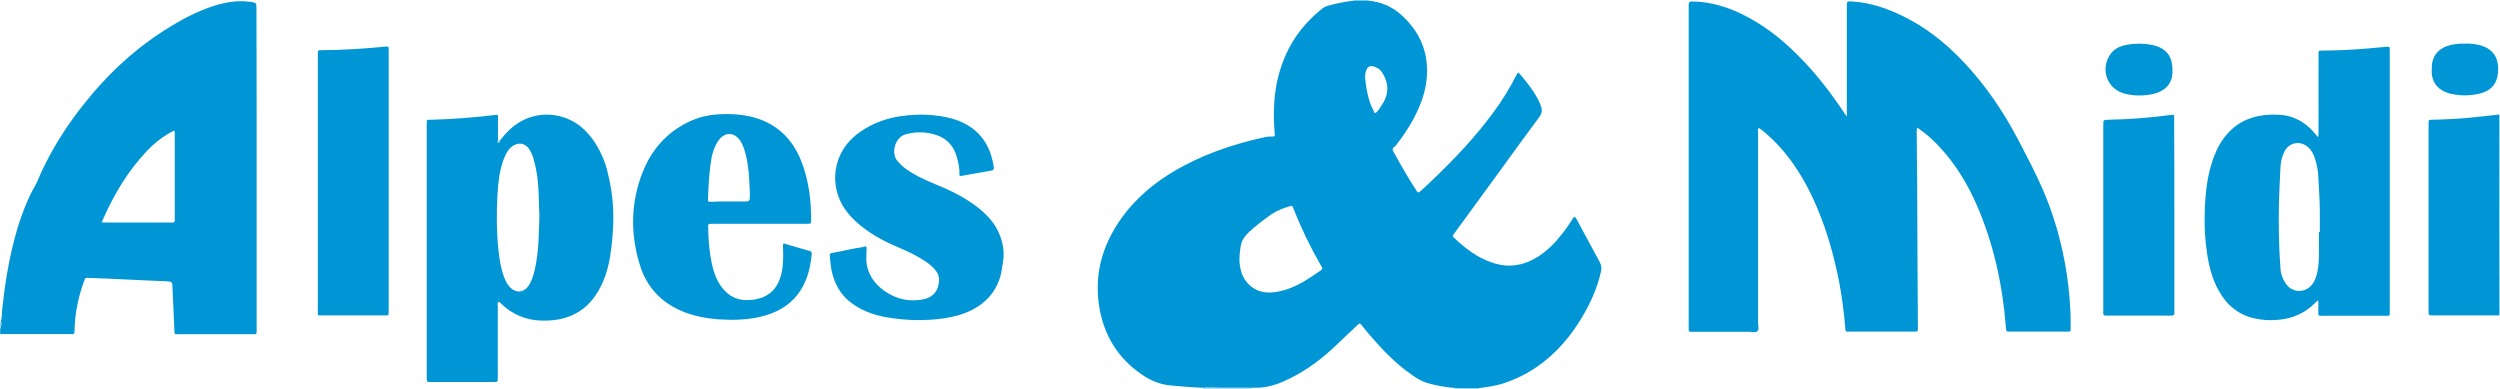<svg version="1.1" id="Calque_1" xmlns="http://www.w3.org/2000/svg" x="0" y="0" viewBox="0 0 1340.4 208.6" xml:space="preserve" enable-background="new 0 0 1340.4 208.6"><style>.st0{fill:#0096d5}.st1{fill:#a0d5f2}</style><switch><g><path class="st0" d="M.5 172.4c.6-2.5.5-5.1.8-7.6.6-4.8 1.1-9.7 1.9-14.5 1.5-9.8 4.5-25 9.8-38.4 1.6-4 3.3-8 5.5-11.7 1.7-3 2.8-6.2 4.3-9.3 6-12.5 13.4-24.1 22.1-35C58.1 39.2 73.5 25 91.8 14c8.2-5 16.8-9.3 26.1-11.8C123 .9 128.1.3 133.3.9c.4 0 .8.1 1.2.1 2.9.5 3 .5 3 3.4 0 18.8.1 37.5.1 56.3v115.5c0 3.3.3 3-2.9 3H95.6c-1.8 0-2.1.3-2.1-2.1-.3-7.6-.7-15.1-1-22.7-.1-3.3-.1-3.4-3.5-3.6-7.4-.3-14.8-.6-22.3-1-6.4-.3-12.8-.6-19.1-.8-1.9-.1-1.9 0-2.5 1.7-1.6 4.1-2.7 8.4-3.6 12.6-.9 4.3-1.4 8.8-1.5 13.3-.1 3-.1 2.5-2.7 2.5H.1v-2.9c.3-1.1 1-2.3.4-3.8zm54.4-54.1c-.3.5-.6.9.3 1h37.5c.7 0 1-.4 1-1.1V72c0-.6.1-1.2-.3-2-1.2.6-2.4 1.2-3.4 1.8-4.1 2.5-7.8 5.5-11.1 9-10.5 11-18 23.8-24 37.5z"/><path class="st1" d="M1340.4 169.2c-.2 0-.4-.1-.6-.1.3-1 .2-2.1.2-3.1 0-31 0-62.1-.1-93.1V61.4h.5v107.8zM671.4 208.1v.4H645v-.4c3.4-.3 6.8 0 10.2 0h16.2zM779.9 208.6v-.5c4.3 0 8.7 0 13 .1v.4h-13zM733.8 0v.5h-8.2V.1c2.7-.1 5.5-.1 8.2-.1zM.5 172.4c.5 1.4-.1 2.7-.5 4v-3.8c.2-.1.4-.1.5-.2z"/><path class="st0" d="M725.6.4h8.2c7 .6 13.1 3.4 18.2 8.2 6.8 6.4 11.4 14 12.7 23.3 1.1 7.5.1 14.8-2.4 21.9-3.2 8.9-8.1 16.8-13.9 24.2-.5.7-1.6 1-1.7 1.9-.1 1 .7 1.9 1.2 2.8 3.5 6.4 7.1 12.7 11.1 18.8.2.3.4.5.5.8.5 1 1.2 1.1 2 .3 1.9-1.8 3.8-3.4 5.6-5.2 12.3-11.7 24-23.9 34-37.7 4.5-6.2 8.5-12.6 11.9-19.4.8-1.5 1.1-1.6 2.1-.4 3.9 4.6 7.6 9.3 10.2 14.8.3.6.6 1.3.8 2 .9 2.2.7 4.1-.9 6.2-6.9 9.2-13.6 18.6-20.4 27.9-8.5 11.6-16.9 23.2-25.4 34.8-.6.8-.6 1.2.1 1.8 6 5.7 12.5 10.7 20.5 13.4 8.7 3 16.8 1.7 24.5-3.1 5.2-3.3 9.4-7.6 13.2-12.5 1.8-2.3 3.4-4.6 5-7.1.4-.7.7-1.5 1.5-1.8.8.3.9 1.1 1.3 1.6 4.1 7.5 8.1 15.1 12.2 22.6.9 1.7 1.1 3.3.7 5-1.9 8.6-5.4 16.5-9.9 24.1-6.2 10.6-14 19.8-24.2 26.9-5.7 4-11.8 6.9-18.4 9.1-4.3 1.4-8.7 1.9-13.1 2.5-4.3 0-8.7 0-13-.1-4.8-.4-9.4-1.2-14-2.5-3.4-.9-6.3-2.7-9.1-4.7-8.6-6-15.7-13.5-22.5-21.4-1.4-1.6-2.7-3.3-4.1-5-1-1.2-1-1.2-2.2-.2l-10.8 10.2c-7.6 7.4-15.9 13.8-25.5 18.5-5 2.5-10.2 4.5-15.9 4.9-1.4.1-2.9.1-4.3.1h-16.2c-3.4 0-6.8-.3-10.2 0-6-.2-11.9-.7-17.9-1.3-5.7-.6-10.6-2.8-15.2-6-12.6-8.7-20-20.9-22.5-35.9-3.1-19 2.4-35.8 14.2-50.8 8.7-11 19.8-19.2 32.2-25.6 13.5-7 27.8-11.6 42.6-14.8.9-.2 1.9-.3 2.9-.3 2.2 0 2.4.3 2.1-2.4-.2-2.6-.4-5.2-.4-7.9-.1-9.7 1-19.1 4.3-28.2 4.2-12.1 11.5-22 21.5-30 .8-.7 1.7-1.1 2.7-1.5C716 2 720.7.9 725.6.4zm-33 109.9c-3.8 1-7.5 2.3-10.9 4.6-4.2 2.9-8.2 6-12 9.5-2.1 1.9-3.9 4.3-4.4 7.1-.6 3.6-1.1 7.3-.5 10.9.6 4.2 2.2 7.9 5.5 10.8 3.9 3.4 8.6 4.1 13.5 3.4 4.2-.6 8.2-2 12-3.9 4.3-2.1 8.2-4.9 12.2-7.6 1-.7 1.2-1.4.5-2.3-.2-.3-.3-.6-.5-.8-5.5-9.7-10.4-19.7-14.5-30.2-.2-.5-.4-1.1-.9-1.5zm44.6-49.5c1.9-1.2 2.6-3 3.6-4.4 4.1-5.9 4-12.1-.1-18-1.1-1.5-2.6-2.3-4.3-2.8-2-.5-3.2.2-3.9 2.2-.7 1.8-.7 3.8-.4 5.7.4 3.6 1.1 7.1 2.1 10.5.7 2.2 1.7 4.5 3 6.8zM228.9 204.4c0-.8-.1-1.6-.1-2.4V67.1c0-3.4-.2-2.8 2.8-2.9 11.4-.3 22.8-1.2 34.2-2.6.3 0 .6 0 1.2.1v13.7c-.1.4-.4 1 .2 1.1.5.1.7-.5.7-1 3.1-4 6.5-7.6 11-10.2 10-5.9 23.2-4.9 32.4 2.5 6 4.9 9.8 11.3 12.6 18.3 1.4 3.6 2.2 7.4 3 11.2 2.8 13.2 2.3 26.5.3 39.7-.7 4.7-1.9 9.3-3.8 13.8-6.2 14.6-17 21.5-32.9 21.1-8.4-.2-15.7-3.2-21.8-9.1-.4-.4-.7-.9-1.4-.9-.7.6-.4 1.5-.4 2.2v38.6c0 2 0 2.1-2.2 2.1h-35.3c-.1-.2-.3-.3-.5-.4zm60.3-88.5c-.3-6-.2-12.1-.8-18.2-.4-4.2-1.1-8.3-2.3-12.4-.6-2.1-1.4-4.1-2.7-5.8-2-2.6-5-3.2-7.9-1.6-1.2.7-2.2 1.6-3 2.7-1.1 1.5-1.8 3.2-2.5 4.9-2.3 6.2-2.9 12.7-3.3 19.2-.5 9.7-.5 19.3.5 28.9.5 4.9 1.2 9.8 2.9 14.5.8 2.2 1.8 4.3 3.4 6 3.1 3.1 7.1 2.9 9.7-.6.4-.5.7-1.1 1-1.6 1.4-2.6 2.1-5.3 2.7-8.1 2-9.2 2-18.5 2.3-27.9zm-22.1 45.3c0 .1-.1.1-.1.2s.1.1.1.2c0-.1.1-.1.1-.2s0-.1-.1-.2zM420.2 130.5c4.6 1.4 9.4 2.8 14.1 4.1 1 .3.9.9.9 1.7-1.5 17.1-9.5 29.5-27.8 33.6-7.4 1.7-14.9 1.8-22.4 1.3-6.4-.5-12.7-1.7-18.7-4.1-11.6-4.7-19.5-13-23.2-24.9-5.2-16.8-5-33.8 1.6-50.2 4.7-11.7 12.6-20.8 24.2-26.5 5.2-2.5 10.6-3.9 16.4-4.2 6.6-.4 13.1 0 19.4 1.8 10 2.9 17.4 8.9 22.4 17.9 2.3 4.1 3.8 8.6 5 13.1 2.1 7.8 2.8 15.7 2.8 23.7 0 2.1 0 2.2-2.3 2.2H382c-2.4 0-2.4 0-2.3 2.3.1 6.3.6 12.6 1.9 18.8 1 4.8 2.6 9.4 5.7 13.3 3.3 4.2 7.6 6.5 13 6.5 2.5 0 5.1-.3 7.6-1.1 6.6-2.3 9.8-7.2 11.2-13.7 1-4.8.9-9.6.7-14.5 0-.4 0-.7.4-1.1zM390.7 108h9.6c1.2 0 1.6-.4 1.7-1.6.2-3.4-.2-6.7-.3-10-.3-5.7-1-11.3-2.8-16.7-.7-2.1-1.6-4-3.1-5.6-1.9-2.1-4.6-2.8-7-1.8-1.7.7-2.9 2-3.9 3.5-1.7 2.6-2.7 5.5-3.3 8.4-1.4 7.4-1.7 14.9-2 22.4-.1 1.5 0 1.6 1.7 1.6 3.2-.2 6.3-.2 9.4-.2zM514.4 94c.2-3.4-.5-6.7-1.4-9.9-1.8-6.4-6.1-10.6-12.6-12.2-5-1.3-10-1.3-15.1.2-5.5 1.7-7.6 10-4.3 14 1.4 1.6 2.8 3.1 4.5 4.3 5 3.6 10.5 6.1 16.1 8.4 7.8 3.2 15.3 6.8 22.1 12 4.8 3.7 9 7.9 11.6 13.5 2.3 5.1 3.4 10.4 2.5 15.9-.6 3.2-.8 6.5-2 9.7-2.6 7.3-7.5 12.5-14.3 16.1-4.9 2.5-10.1 3.9-15.5 4.7-10 1.4-20.1 1.2-30.1-.5-7.9-1.3-15.2-4-21.3-9.3-4-3.5-6.6-8.2-8.1-13.3-1-3.4-1.3-6.9-1.6-10.4-.1-1.2.4-1.5 1.4-1.6 5.6-1 11.1-2.4 16.7-3.2.4-.1.7-.2 1.3-.4.5.8.3 1.7.3 2.5-.1 2.6-.3 5.3.2 7.9 1.5 6.8 5.7 11.5 11.5 14.9 5.6 3.4 11.8 4.4 18.2 3.3 5.8-1 8.9-4.8 9-10.6 0-2.1-.8-3.7-2-5.2-1.7-2.1-3.8-3.7-6-5.1-4.1-2.7-8.5-4.8-13-6.7-7.1-3-13.9-6.4-20-11.2-4.9-3.8-9.2-8.2-11.9-13.9-5.5-11.7-3-26.2 8.1-35.3 6.9-5.6 14.8-8.8 23.5-10.2 6.3-1 12.7-1.2 19.1-.5 4.4.5 8.8 1.3 13 3 10.6 4.3 16.4 12.4 18.3 23.4.5 2.9.5 2.9-2.4 3.4l-15.3 2.7c-.1-.1-.3-.3-.5-.4zM170.4 168.8V30.2c0-3.8-.3-3.2 3.1-3.3 11-.1 22-.8 33-1.9 1.9-.2 1.9-.1 1.9 1.9v139.5c0 .8-.1 1.6-.1 2.4l-.6.3h-36.8c-.2-.1-.4-.2-.5-.3z"/><path class="st1" d="M267.9 75.4c-.1.5-.3 1-.7 1-.6-.1-.3-.7-.2-1.1.2 0 .6 0 .9.1zM514.4 94c.2.1.4.3.6.4-.3.1-.5-.1-.6-.4zM170.4 168.8c.2.1.4.2.6.4-.4 0-.6-.1-.6-.4zM207.7 169.2l.6-.3c-.1.3-.3.3-.6.3zM228.9 204.4c.2.1.4.2.6.2-.3.1-.5.1-.6-.2z"/><path class="st0" d="M990.2 62.5V3.6c0-3 0-3 3-2.8 9.5.6 18.3 3.6 26.8 7.7 12.1 5.9 22.5 14 31.8 23.7 12.5 12.9 22.4 27.7 30.7 43.5 4.5 8.7 9.1 17.4 13 26.4 2.8 6.5 5.1 13.1 7.1 19.8 3.5 12 5.8 24.2 6.9 36.6.5 5.8.8 11.6.7 17.5 0 1.8 0 1.8-1.9 1.8h-30.5c-2.2 0-2.1 0-2.3-2.2-1.8-22.7-6.5-44.8-15.7-65.8-5.2-11.9-12-22.9-21.1-32.3-3.2-3.3-6.7-6.4-10.8-9.1-.4 1.4-.2 2.7-.2 3.9 0 7.8.1 15.7.2 23.5.1 15.8.1 31.6.2 47.4.1 10.5.1 21.1.2 31.6v1.7c0 .9-.3 1.4-1.2 1.3h-35.9c-1.7 0-1.7 0-1.8-1.7-.7-8.5-1.8-17-3.4-25.4-2.7-13.5-6.4-26.8-11.8-39.5-3.9-9.3-8.7-18-14.7-26.1-4.4-5.8-9.4-11-15.1-15.6-.4-.3-.9-.6-1.5-.9-.6.8-.3 1.7-.3 2.5V173c0 1.6.7 3.5-.4 4.6-1 .9-2.9.3-4.4.3h-31.2c-.8 0-1.2-.3-1.2-1.1V3.7c0-2.9 0-2.9 2.9-2.9 9 .3 17.4 2.8 25.5 6.7 11.1 5.4 20.8 12.8 29.5 21.5 9.8 9.6 18.1 20.4 25.7 31.8.4.5.7 1.1 1.1 1.6-.4 0-.3 0 .1.1zM1243 72.9c0-.9.1-1.8.1-2.6V28.9c0-1.8 0-1.8 1.9-1.8 8.2 0 16.3-.4 24.4-1.1 3.3-.3 6.7-.6 10-.9 1.9-.1 1.9-.1 1.9 1.7v139.5c0 3.4.4 3-3.1 3H1246c-3.3 0-3 .4-3-2.9v-4.8c0-.1-.1-.3-.2-.5-.7.3-1.1.9-1.6 1.4-5.6 5.6-12.3 8.4-20.1 9-4.2.4-8.3.1-12.4-.8-8.8-2-15.1-7.4-19.3-15.2-3.3-6-5-12.6-6-19.3-1.2-7.6-1.6-15.2-1.3-22.9.3-9.7 1.3-19.4 4.7-28.7 1.8-4.9 4.3-9.5 7.8-13.3 6.1-6.6 13.8-9.5 22.7-9.8 4-.1 8 0 11.8 1.4 5.6 2 9.8 5.6 13.3 10.2.1.1.1.3.2.3.3-.2.4-.3.4-.5zm.3 51.5h.5v-10.5c0-6.3-.5-12.6-.8-18.9-.1-3.3-.7-6.5-1.7-9.6-.7-2.3-1.7-4.5-3.5-6.2-4.1-4-10.2-3.1-12.9 1.9-1.4 2.7-2 5.5-2.2 8.5-.3 6.1-.6 12.3-.8 18.4-.3 12.1-.1 24.1.8 36.1.2 2.8 1.1 5.3 2.6 7.6 3.6 5.8 11.5 5.7 15.1-.2.7-1.2 1.2-2.4 1.6-3.7.9-3.2 1.2-6.4 1.3-9.7.1-4.6 0-9.1 0-13.7zM1339.9 61.4v11.5c0 31 0 62.1.1 93.1 0 1 .1 2.1-.2 3.1h-35.3c-2.4 0-2.4 0-2.4-2.5V66.2c0-1.9 0-2 2-2 7.7-.2 15.3-.5 23-1.4 4.2-.4 8.5-.9 12.8-1.4zM1165.8 115.2V167.9c0 .9-.4 1.3-1.3 1.3H1129c-.9 0-1.3-.3-1.3-1.3V67.1c0-2.8 0-2.8 2.8-2.9 11.3-.2 22.5-1.1 33.6-2.6 1.5-.2 1.6-.1 1.6 1.5v1.7c.1 16.7.1 33.5.1 50.4zM1321.5 23.4c2.2-.1 4.5.1 6.7.5 8.3 1.7 11.9 6.9 11.1 15.2-.5 6-3.9 9.7-9.9 11.1-5.2 1.2-10.4 1.3-15.6 0-6.8-1.6-10.3-6.4-10-12.7.1-1.4 0-2.7.3-4.1.9-4.3 3.6-7 7.6-8.6 3.1-1.1 6.4-1.5 9.8-1.4zM1164.8 38.4c0 6-3.4 10.3-10.1 11.9-5 1.2-10.1 1.2-15.2 0-9.2-2.2-13.4-12.1-8.6-20.3 2-3.5 5.3-5.2 9.1-5.9 4.6-.9 9.2-.9 13.8 0 2 .4 3.9 1 5.6 2.1 4.1 2.5 5.5 6.5 5.4 12.2z"/><path class="st1" d="M1243 72.9c0 .2 0 .3-.2.3-.1 0-.2-.2-.2-.3h.4zM54.9 118.3c.1.3.2.7.3 1-.9-.1-.6-.6-.3-1zM267.1 161.2c0 .1.1.1.1.2s-.1.1-.1.2c0-.1-.1-.1-.1-.2s.1-.1.1-.2z"/></g></switch></svg>